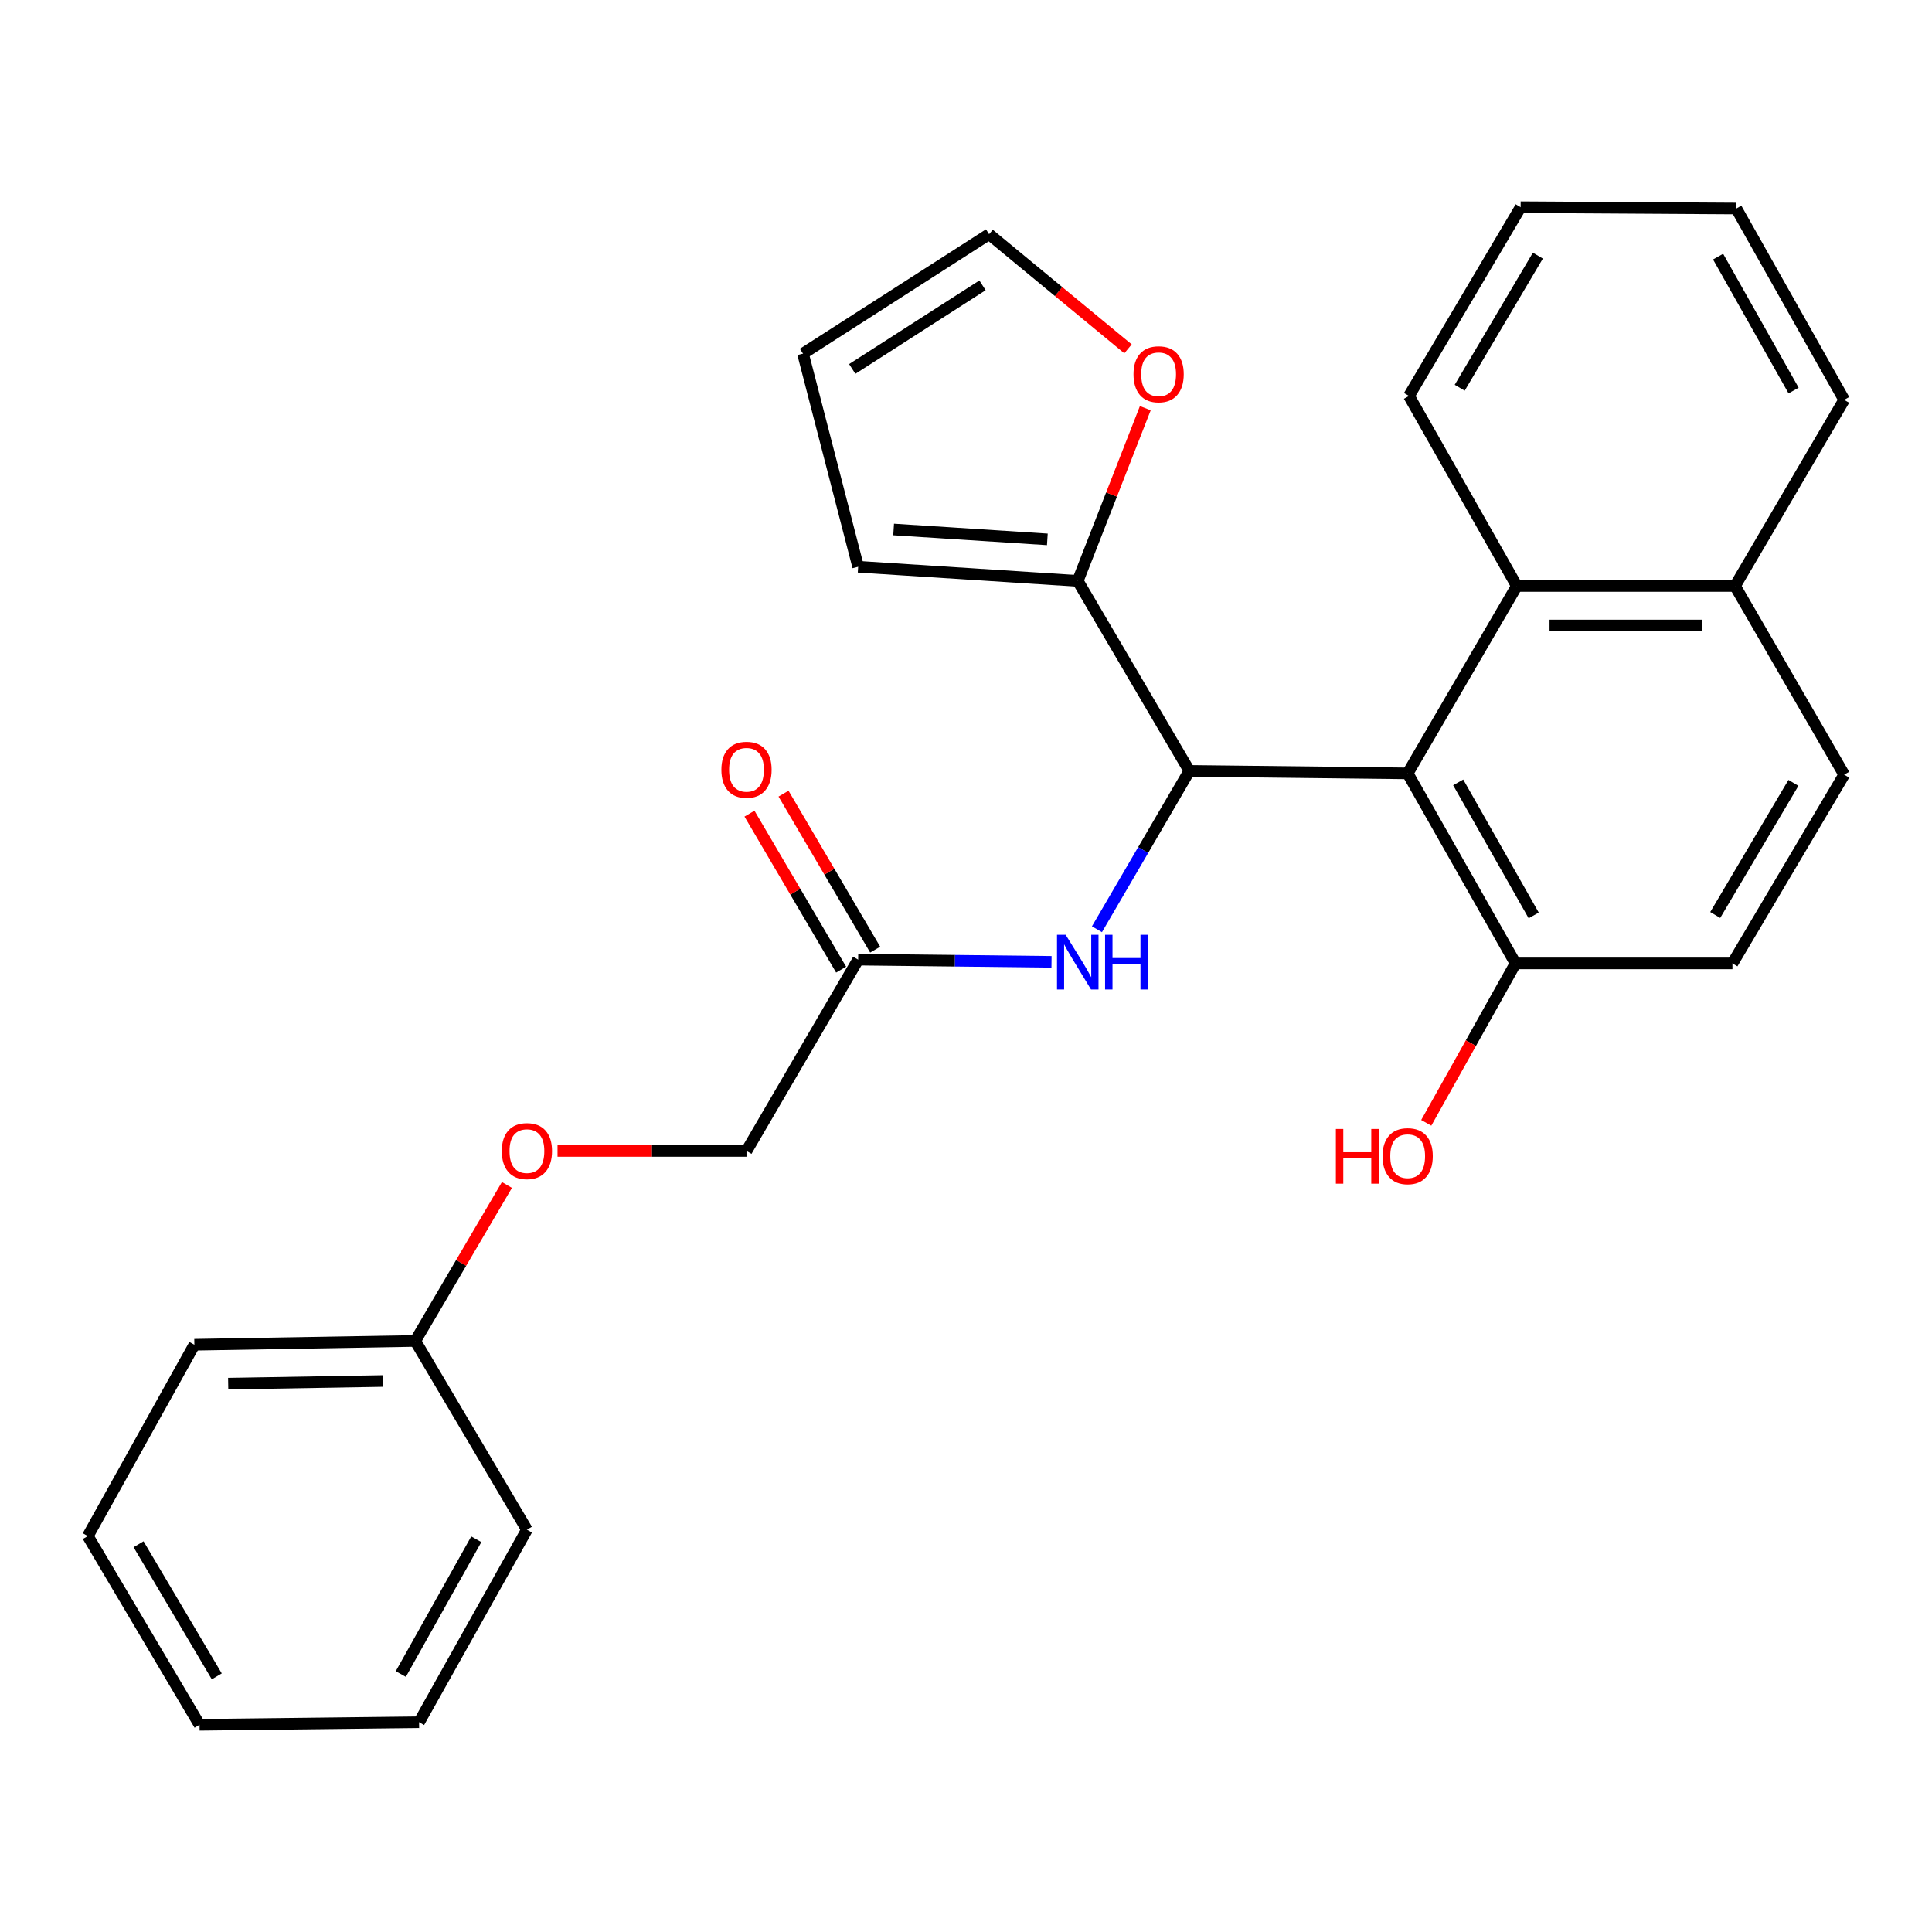 <?xml version='1.0' encoding='iso-8859-1'?>
<svg version='1.1' baseProfile='full'
              xmlns='http://www.w3.org/2000/svg'
                      xmlns:rdkit='http://www.rdkit.org/xml'
                      xmlns:xlink='http://www.w3.org/1999/xlink'
                  xml:space='preserve'
width='1000px' height='1000px' viewBox='0 0 1000 1000'>
<!-- END OF HEADER -->
<rect style='opacity:1.0;fill:#FFFFFF;stroke:none' width='1000' height='1000' x='0' y='0'> </rect>
<path class='bond-0' d='M 728.607,400.3 L 615.609,399.016' style='fill:none;fill-rule:evenodd;stroke:#000000;stroke-width:6px;stroke-linecap:butt;stroke-linejoin:miter;stroke-opacity:1' />
<path class='bond-3' d='M 728.607,400.3 L 785.1,303.302' style='fill:none;fill-rule:evenodd;stroke:#000000;stroke-width:6px;stroke-linecap:butt;stroke-linejoin:miter;stroke-opacity:1' />
<path class='bond-5' d='M 728.607,400.3 L 784.43,498.66' style='fill:none;fill-rule:evenodd;stroke:#000000;stroke-width:6px;stroke-linecap:butt;stroke-linejoin:miter;stroke-opacity:1' />
<path class='bond-5' d='M 754.757,404.965 L 793.833,473.817' style='fill:none;fill-rule:evenodd;stroke:#000000;stroke-width:6px;stroke-linecap:butt;stroke-linejoin:miter;stroke-opacity:1' />
<path class='bond-1' d='M 615.609,399.016 L 557.844,300.667' style='fill:none;fill-rule:evenodd;stroke:#000000;stroke-width:6px;stroke-linecap:butt;stroke-linejoin:miter;stroke-opacity:1' />
<path class='bond-2' d='M 615.609,399.016 L 591.695,439.996' style='fill:none;fill-rule:evenodd;stroke:#000000;stroke-width:6px;stroke-linecap:butt;stroke-linejoin:miter;stroke-opacity:1' />
<path class='bond-2' d='M 591.695,439.996 L 567.78,480.976' style='fill:none;fill-rule:evenodd;stroke:#0000FF;stroke-width:6px;stroke-linecap:butt;stroke-linejoin:miter;stroke-opacity:1' />
<path class='bond-6' d='M 557.844,300.667 L 575.324,255.971' style='fill:none;fill-rule:evenodd;stroke:#000000;stroke-width:6px;stroke-linecap:butt;stroke-linejoin:miter;stroke-opacity:1' />
<path class='bond-6' d='M 575.324,255.971 L 592.804,211.276' style='fill:none;fill-rule:evenodd;stroke:#FF0000;stroke-width:6px;stroke-linecap:butt;stroke-linejoin:miter;stroke-opacity:1' />
<path class='bond-7' d='M 557.844,300.667 L 444.177,293.354' style='fill:none;fill-rule:evenodd;stroke:#000000;stroke-width:6px;stroke-linecap:butt;stroke-linejoin:miter;stroke-opacity:1' />
<path class='bond-7' d='M 542.107,279.173 L 462.539,274.054' style='fill:none;fill-rule:evenodd;stroke:#000000;stroke-width:6px;stroke-linecap:butt;stroke-linejoin:miter;stroke-opacity:1' />
<path class='bond-4' d='M 544.263,497.847 L 494.22,497.277' style='fill:none;fill-rule:evenodd;stroke:#0000FF;stroke-width:6px;stroke-linecap:butt;stroke-linejoin:miter;stroke-opacity:1' />
<path class='bond-4' d='M 494.22,497.277 L 444.177,496.707' style='fill:none;fill-rule:evenodd;stroke:#000000;stroke-width:6px;stroke-linecap:butt;stroke-linejoin:miter;stroke-opacity:1' />
<path class='bond-9' d='M 785.1,303.302 L 898.041,303.302' style='fill:none;fill-rule:evenodd;stroke:#000000;stroke-width:6px;stroke-linecap:butt;stroke-linejoin:miter;stroke-opacity:1' />
<path class='bond-9' d='M 802.041,323.741 L 881.1,323.741' style='fill:none;fill-rule:evenodd;stroke:#000000;stroke-width:6px;stroke-linecap:butt;stroke-linejoin:miter;stroke-opacity:1' />
<path class='bond-18' d='M 785.1,303.302 L 729.277,204.941' style='fill:none;fill-rule:evenodd;stroke:#000000;stroke-width:6px;stroke-linecap:butt;stroke-linejoin:miter;stroke-opacity:1' />
<path class='bond-11' d='M 452.988,491.53 L 429.269,451.161' style='fill:none;fill-rule:evenodd;stroke:#000000;stroke-width:6px;stroke-linecap:butt;stroke-linejoin:miter;stroke-opacity:1' />
<path class='bond-11' d='M 429.269,451.161 L 405.549,410.792' style='fill:none;fill-rule:evenodd;stroke:#FF0000;stroke-width:6px;stroke-linecap:butt;stroke-linejoin:miter;stroke-opacity:1' />
<path class='bond-11' d='M 435.365,501.884 L 411.646,461.516' style='fill:none;fill-rule:evenodd;stroke:#000000;stroke-width:6px;stroke-linecap:butt;stroke-linejoin:miter;stroke-opacity:1' />
<path class='bond-11' d='M 411.646,461.516 L 387.926,421.147' style='fill:none;fill-rule:evenodd;stroke:#FF0000;stroke-width:6px;stroke-linecap:butt;stroke-linejoin:miter;stroke-opacity:1' />
<path class='bond-15' d='M 444.177,496.707 L 386.389,595.726' style='fill:none;fill-rule:evenodd;stroke:#000000;stroke-width:6px;stroke-linecap:butt;stroke-linejoin:miter;stroke-opacity:1' />
<path class='bond-12' d='M 784.43,498.66 L 896.712,498.66' style='fill:none;fill-rule:evenodd;stroke:#000000;stroke-width:6px;stroke-linecap:butt;stroke-linejoin:miter;stroke-opacity:1' />
<path class='bond-16' d='M 784.43,498.66 L 761.328,539.916' style='fill:none;fill-rule:evenodd;stroke:#000000;stroke-width:6px;stroke-linecap:butt;stroke-linejoin:miter;stroke-opacity:1' />
<path class='bond-16' d='M 761.328,539.916 L 738.225,581.173' style='fill:none;fill-rule:evenodd;stroke:#FF0000;stroke-width:6px;stroke-linecap:butt;stroke-linejoin:miter;stroke-opacity:1' />
<path class='bond-8' d='M 583.856,180.564 L 547.907,150.891' style='fill:none;fill-rule:evenodd;stroke:#FF0000;stroke-width:6px;stroke-linecap:butt;stroke-linejoin:miter;stroke-opacity:1' />
<path class='bond-8' d='M 547.907,150.891 L 511.957,121.218' style='fill:none;fill-rule:evenodd;stroke:#000000;stroke-width:6px;stroke-linecap:butt;stroke-linejoin:miter;stroke-opacity:1' />
<path class='bond-10' d='M 444.177,293.354 L 415.629,183.037' style='fill:none;fill-rule:evenodd;stroke:#000000;stroke-width:6px;stroke-linecap:butt;stroke-linejoin:miter;stroke-opacity:1' />
<path class='bond-29' d='M 511.957,121.218 L 415.629,183.037' style='fill:none;fill-rule:evenodd;stroke:#000000;stroke-width:6px;stroke-linecap:butt;stroke-linejoin:miter;stroke-opacity:1' />
<path class='bond-29' d='M 508.548,147.693 L 441.118,190.966' style='fill:none;fill-rule:evenodd;stroke:#000000;stroke-width:6px;stroke-linecap:butt;stroke-linejoin:miter;stroke-opacity:1' />
<path class='bond-19' d='M 898.041,303.302 L 954.545,206.962' style='fill:none;fill-rule:evenodd;stroke:#000000;stroke-width:6px;stroke-linecap:butt;stroke-linejoin:miter;stroke-opacity:1' />
<path class='bond-27' d='M 898.041,303.302 L 954.545,400.97' style='fill:none;fill-rule:evenodd;stroke:#000000;stroke-width:6px;stroke-linecap:butt;stroke-linejoin:miter;stroke-opacity:1' />
<path class='bond-13' d='M 896.712,498.66 L 954.545,400.97' style='fill:none;fill-rule:evenodd;stroke:#000000;stroke-width:6px;stroke-linecap:butt;stroke-linejoin:miter;stroke-opacity:1' />
<path class='bond-13' d='M 887.799,473.594 L 928.282,405.211' style='fill:none;fill-rule:evenodd;stroke:#000000;stroke-width:6px;stroke-linecap:butt;stroke-linejoin:miter;stroke-opacity:1' />
<path class='bond-14' d='M 288.574,595.726 L 337.482,595.726' style='fill:none;fill-rule:evenodd;stroke:#FF0000;stroke-width:6px;stroke-linecap:butt;stroke-linejoin:miter;stroke-opacity:1' />
<path class='bond-14' d='M 337.482,595.726 L 386.389,595.726' style='fill:none;fill-rule:evenodd;stroke:#000000;stroke-width:6px;stroke-linecap:butt;stroke-linejoin:miter;stroke-opacity:1' />
<path class='bond-17' d='M 262.385,613.338 L 238.665,653.707' style='fill:none;fill-rule:evenodd;stroke:#FF0000;stroke-width:6px;stroke-linecap:butt;stroke-linejoin:miter;stroke-opacity:1' />
<path class='bond-17' d='M 238.665,653.707 L 214.945,694.075' style='fill:none;fill-rule:evenodd;stroke:#000000;stroke-width:6px;stroke-linecap:butt;stroke-linejoin:miter;stroke-opacity:1' />
<path class='bond-20' d='M 214.945,694.075 L 100.608,696.04' style='fill:none;fill-rule:evenodd;stroke:#000000;stroke-width:6px;stroke-linecap:butt;stroke-linejoin:miter;stroke-opacity:1' />
<path class='bond-20' d='M 198.146,714.807 L 118.11,716.182' style='fill:none;fill-rule:evenodd;stroke:#000000;stroke-width:6px;stroke-linecap:butt;stroke-linejoin:miter;stroke-opacity:1' />
<path class='bond-21' d='M 214.945,694.075 L 272.733,791.766' style='fill:none;fill-rule:evenodd;stroke:#000000;stroke-width:6px;stroke-linecap:butt;stroke-linejoin:miter;stroke-opacity:1' />
<path class='bond-22' d='M 729.277,204.941 L 787.076,107.251' style='fill:none;fill-rule:evenodd;stroke:#000000;stroke-width:6px;stroke-linecap:butt;stroke-linejoin:miter;stroke-opacity:1' />
<path class='bond-22' d='M 755.538,200.696 L 795.997,132.312' style='fill:none;fill-rule:evenodd;stroke:#000000;stroke-width:6px;stroke-linecap:butt;stroke-linejoin:miter;stroke-opacity:1' />
<path class='bond-28' d='M 954.545,206.962 L 898.711,107.932' style='fill:none;fill-rule:evenodd;stroke:#000000;stroke-width:6px;stroke-linecap:butt;stroke-linejoin:miter;stroke-opacity:1' />
<path class='bond-28' d='M 928.365,202.146 L 889.281,132.825' style='fill:none;fill-rule:evenodd;stroke:#000000;stroke-width:6px;stroke-linecap:butt;stroke-linejoin:miter;stroke-opacity:1' />
<path class='bond-25' d='M 100.608,696.04 L 45.455,795.059' style='fill:none;fill-rule:evenodd;stroke:#000000;stroke-width:6px;stroke-linecap:butt;stroke-linejoin:miter;stroke-opacity:1' />
<path class='bond-24' d='M 272.733,791.766 L 216.91,891.409' style='fill:none;fill-rule:evenodd;stroke:#000000;stroke-width:6px;stroke-linecap:butt;stroke-linejoin:miter;stroke-opacity:1' />
<path class='bond-24' d='M 246.527,796.722 L 207.451,866.473' style='fill:none;fill-rule:evenodd;stroke:#000000;stroke-width:6px;stroke-linecap:butt;stroke-linejoin:miter;stroke-opacity:1' />
<path class='bond-23' d='M 787.076,107.251 L 898.711,107.932' style='fill:none;fill-rule:evenodd;stroke:#000000;stroke-width:6px;stroke-linecap:butt;stroke-linejoin:miter;stroke-opacity:1' />
<path class='bond-26' d='M 216.91,891.409 L 103.288,892.749' style='fill:none;fill-rule:evenodd;stroke:#000000;stroke-width:6px;stroke-linecap:butt;stroke-linejoin:miter;stroke-opacity:1' />
<path class='bond-30' d='M 45.455,795.059 L 103.288,892.749' style='fill:none;fill-rule:evenodd;stroke:#000000;stroke-width:6px;stroke-linecap:butt;stroke-linejoin:miter;stroke-opacity:1' />
<path class='bond-30' d='M 71.718,799.3 L 112.201,867.683' style='fill:none;fill-rule:evenodd;stroke:#000000;stroke-width:6px;stroke-linecap:butt;stroke-linejoin:miter;stroke-opacity:1' />
<path  class='atom-3' d='M 551.584 483.841
L 560.864 498.841
Q 561.784 500.321, 563.264 503.001
Q 564.744 505.681, 564.824 505.841
L 564.824 483.841
L 568.584 483.841
L 568.584 512.161
L 564.704 512.161
L 554.744 495.761
Q 553.584 493.841, 552.344 491.641
Q 551.144 489.441, 550.784 488.761
L 550.784 512.161
L 547.104 512.161
L 547.104 483.841
L 551.584 483.841
' fill='#0000FF'/>
<path  class='atom-3' d='M 571.984 483.841
L 575.824 483.841
L 575.824 495.881
L 590.304 495.881
L 590.304 483.841
L 594.144 483.841
L 594.144 512.161
L 590.304 512.161
L 590.304 499.081
L 575.824 499.081
L 575.824 512.161
L 571.984 512.161
L 571.984 483.841
' fill='#0000FF'/>
<path  class='atom-7' d='M 586.7 193.723
Q 586.7 186.923, 590.06 183.123
Q 593.42 179.323, 599.7 179.323
Q 605.98 179.323, 609.34 183.123
Q 612.7 186.923, 612.7 193.723
Q 612.7 200.603, 609.3 204.523
Q 605.9 208.403, 599.7 208.403
Q 593.46 208.403, 590.06 204.523
Q 586.7 200.643, 586.7 193.723
M 599.7 205.203
Q 604.02 205.203, 606.34 202.323
Q 608.7 199.403, 608.7 193.723
Q 608.7 188.163, 606.34 185.363
Q 604.02 182.523, 599.7 182.523
Q 595.38 182.523, 593.02 185.323
Q 590.7 188.123, 590.7 193.723
Q 590.7 199.443, 593.02 202.323
Q 595.38 205.203, 599.7 205.203
' fill='#FF0000'/>
<path  class='atom-12' d='M 373.389 398.438
Q 373.389 391.638, 376.749 387.838
Q 380.109 384.038, 386.389 384.038
Q 392.669 384.038, 396.029 387.838
Q 399.389 391.638, 399.389 398.438
Q 399.389 405.318, 395.989 409.238
Q 392.589 413.118, 386.389 413.118
Q 380.149 413.118, 376.749 409.238
Q 373.389 405.358, 373.389 398.438
M 386.389 409.918
Q 390.709 409.918, 393.029 407.038
Q 395.389 404.118, 395.389 398.438
Q 395.389 392.878, 393.029 390.078
Q 390.709 387.238, 386.389 387.238
Q 382.069 387.238, 379.709 390.038
Q 377.389 392.838, 377.389 398.438
Q 377.389 404.158, 379.709 407.038
Q 382.069 409.918, 386.389 409.918
' fill='#FF0000'/>
<path  class='atom-15' d='M 259.733 595.806
Q 259.733 589.006, 263.093 585.206
Q 266.453 581.406, 272.733 581.406
Q 279.013 581.406, 282.373 585.206
Q 285.733 589.006, 285.733 595.806
Q 285.733 602.686, 282.333 606.606
Q 278.933 610.486, 272.733 610.486
Q 266.493 610.486, 263.093 606.606
Q 259.733 602.726, 259.733 595.806
M 272.733 607.286
Q 277.053 607.286, 279.373 604.406
Q 281.733 601.486, 281.733 595.806
Q 281.733 590.246, 279.373 587.446
Q 277.053 584.606, 272.733 584.606
Q 268.413 584.606, 266.053 587.406
Q 263.733 590.206, 263.733 595.806
Q 263.733 601.526, 266.053 604.406
Q 268.413 607.286, 272.733 607.286
' fill='#FF0000'/>
<path  class='atom-17' d='M 691.447 584.349
L 695.287 584.349
L 695.287 596.389
L 709.767 596.389
L 709.767 584.349
L 713.607 584.349
L 713.607 612.669
L 709.767 612.669
L 709.767 599.589
L 695.287 599.589
L 695.287 612.669
L 691.447 612.669
L 691.447 584.349
' fill='#FF0000'/>
<path  class='atom-17' d='M 715.607 598.429
Q 715.607 591.629, 718.967 587.829
Q 722.327 584.029, 728.607 584.029
Q 734.887 584.029, 738.247 587.829
Q 741.607 591.629, 741.607 598.429
Q 741.607 605.309, 738.207 609.229
Q 734.807 613.109, 728.607 613.109
Q 722.367 613.109, 718.967 609.229
Q 715.607 605.349, 715.607 598.429
M 728.607 609.909
Q 732.927 609.909, 735.247 607.029
Q 737.607 604.109, 737.607 598.429
Q 737.607 592.869, 735.247 590.069
Q 732.927 587.229, 728.607 587.229
Q 724.287 587.229, 721.927 590.029
Q 719.607 592.829, 719.607 598.429
Q 719.607 604.149, 721.927 607.029
Q 724.287 609.909, 728.607 609.909
' fill='#FF0000'/>
</svg>
